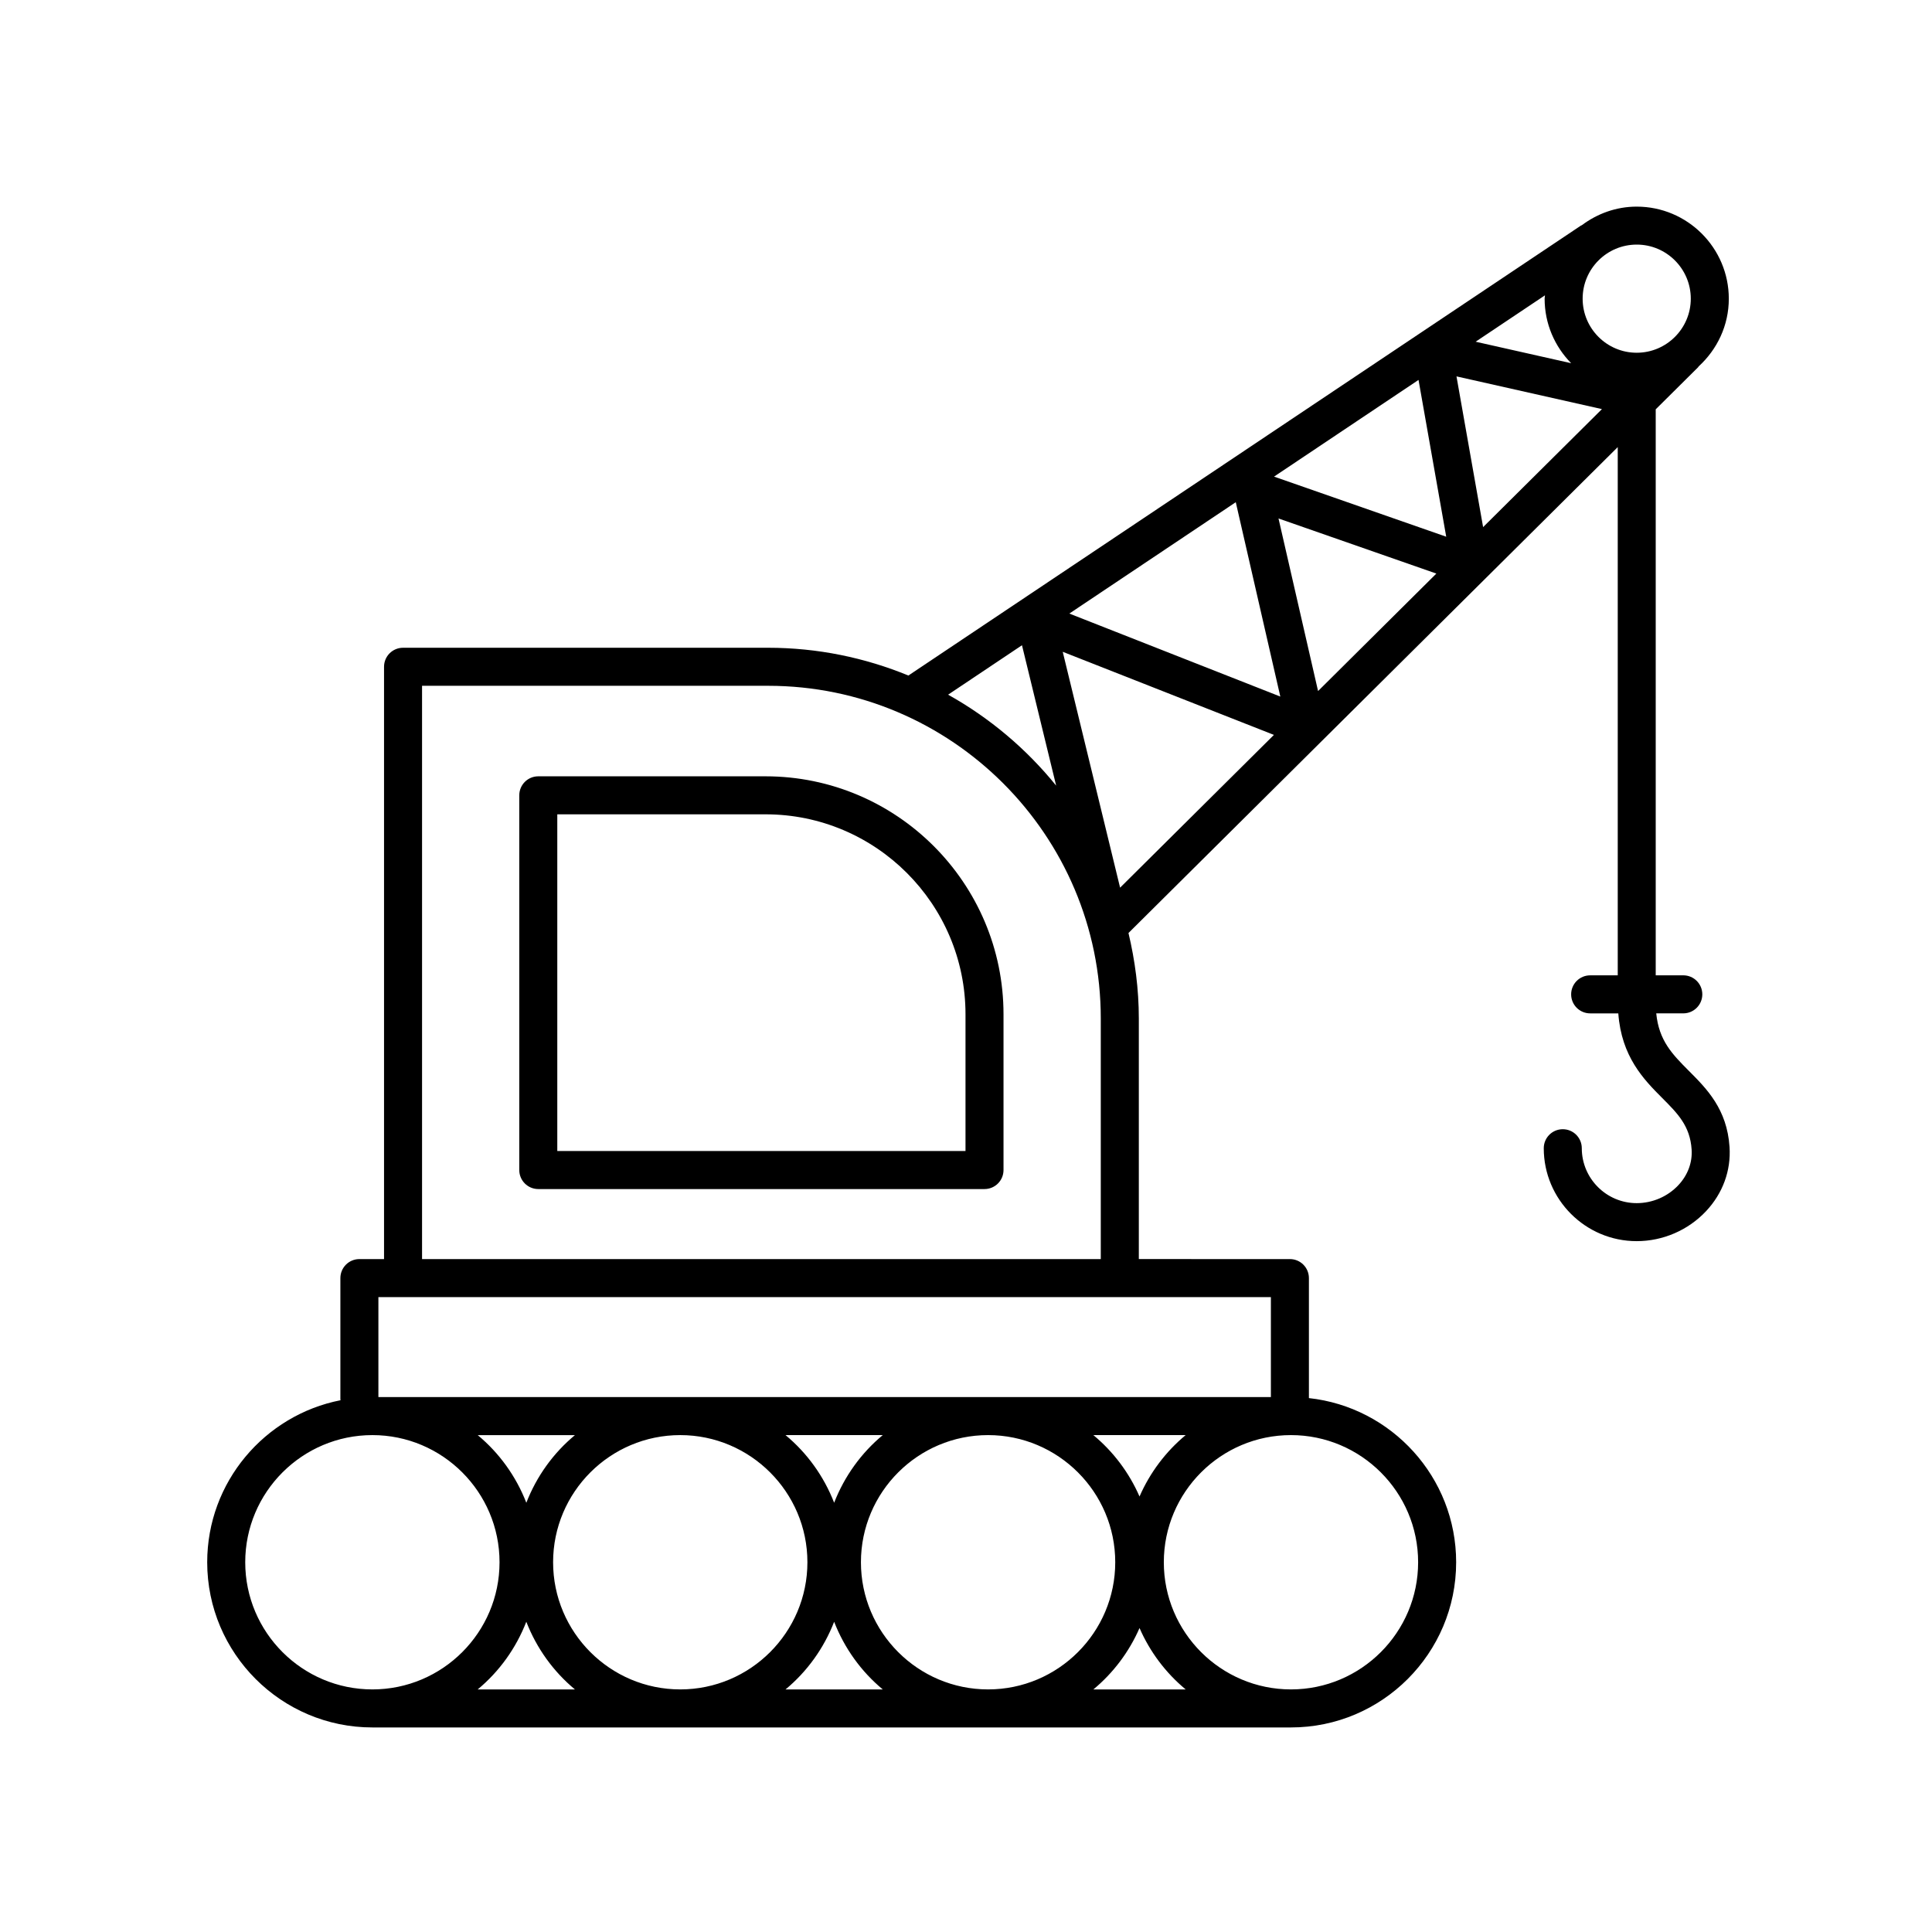 <?xml version="1.0" encoding="UTF-8"?>
<!-- The Best Svg Icon site in the world: iconSvg.co, Visit us! https://iconsvg.co -->
<svg fill="#000000" width="800px" height="800px" version="1.1" viewBox="144 144 512 512" xmlns="http://www.w3.org/2000/svg">
 <g>
  <path d="m346.88 349.73h-60.227c-2.785 0-5.039 2.254-5.039 5.039v99.305c0 2.785 2.254 5.039 5.039 5.039h118.25c2.785 0 5.039-2.254 5.039-5.039v-41.277c0-34.773-28.293-63.066-63.066-63.066zm52.988 99.305h-108.18v-89.23h55.188c29.223 0 52.992 23.77 52.992 52.992z"/>
  <path d="m582.91 412.55h7.18c2.785 0 5.039-2.254 5.039-5.039 0-2.785-2.254-5.039-5.039-5.039l-7.309 0.004v-150l11.23-11.148c0.07-0.07 0.09-0.16 0.156-0.23 4.871-4.465 7.984-10.816 7.984-17.93 0-13.461-10.953-24.41-24.41-24.41-5.465 0-10.469 1.875-14.539 4.922-0.074 0.047-0.168 0.051-0.242 0.102l-178.23 119.24c-11.48-4.715-24.023-7.359-37.188-7.359h-96.73c-2.785 0-5.039 2.254-5.039 5.039v156.97h-6.531c-2.785 0-5.039 2.254-5.039 5.039v32.113c0 0.09 0.047 0.168 0.051 0.25-20.113 3.945-35.344 21.688-35.344 42.941 0 24.137 19.637 43.777 43.777 43.777h243.43c24.137 0 43.777-19.637 43.777-43.777 0-22.531-17.113-41.121-39.02-43.504v-31.801c0-2.785-2.254-5.039-5.039-5.039l-40.035-0.004v-63.75c0-7.809-1.012-15.371-2.742-22.66l129.66-128.77v139.99h-7.309c-2.785 0-5.039 2.254-5.039 5.039 0 2.785 2.254 5.039 5.039 5.039h7.457c0.832 11.453 6.723 17.504 11.582 22.371 4.152 4.16 7.438 7.453 7.848 13.707 0.23 3.426-1.012 6.777-3.496 9.43-2.84 3.043-6.879 4.781-11.059 4.781-8.02 0-14.551-6.531-14.551-14.551 0-2.785-2.254-5.039-5.039-5.039s-5.039 2.254-5.039 5.039c0 13.578 11.043 24.625 24.625 24.625 6.961 0 13.672-2.906 18.414-7.977 4.414-4.715 6.609-10.746 6.195-16.984-0.664-10.027-6.031-15.41-10.77-20.156-4.398-4.406-7.949-8.02-8.656-15.25zm-45.871-128.86-7.055-39.945 38.547 8.672zm-43.738 43.445-10.484-45.734 41.832 14.602zm-52.465 52.105-15.203-62.508 55.969 22.023zm30.656-102.15 11.805 51.508-55.914-21.996zm48.43-32.406 7.34 41.551-45.629-15.926zm15.133-10.125 18.375-12.293c-0.012 0.301-0.09 0.586-0.09 0.891 0 6.66 2.695 12.691 7.031 17.098zm57.02-11.406c0 7.898-6.43 14.328-14.332 14.328-7.906 0-14.328-6.422-14.328-14.328s6.422-14.332 14.328-14.332c7.906-0.004 14.332 6.43 14.332 14.332zm-177.24 91.844 9.055 37.203c-7.894-9.75-17.609-17.949-28.633-24.102zm31.148 225.59c-2.766-6.34-6.973-11.91-12.234-16.27h24.461c-5.254 4.359-9.457 9.934-12.227 16.27zm-6.434 17.426c0 18.582-15.121 33.699-33.699 33.699-18.582 0-33.695-15.121-33.695-33.699 0-18.582 15.113-33.695 33.695-33.695 18.582 0.004 33.699 15.117 33.699 33.695zm-74.492-15.77c-2.727-7.023-7.18-13.195-12.887-17.926h25.77c-5.703 4.734-10.156 10.906-12.883 17.926zm-7.086 15.77c0 18.582-15.121 33.699-33.699 33.699-18.582 0-33.695-15.121-33.695-33.699 0-18.582 15.113-33.695 33.695-33.695 18.578 0.004 33.699 15.117 33.699 33.695zm-74.488-15.762c-2.727-7.027-7.18-13.199-12.887-17.93h25.77c-5.711 4.734-10.16 10.902-12.883 17.93zm-74.496 15.762c0-18.582 15.121-33.695 33.699-33.695 18.582 0 33.695 15.113 33.695 33.695s-15.113 33.699-33.695 33.699c-18.578 0.004-33.699-15.113-33.699-33.699zm61.602 33.707c5.707-4.734 10.16-10.906 12.887-17.938 2.727 7.027 7.18 13.199 12.887 17.938zm81.582 0c5.707-4.734 10.16-10.902 12.887-17.93 2.727 7.027 7.18 13.195 12.887 17.93zm81.582 0c5.262-4.363 9.465-9.93 12.234-16.273 2.766 6.344 6.973 11.914 12.234 16.273zm86.066-33.707c0 18.582-15.121 33.699-33.699 33.699-18.582 0-33.695-15.121-33.695-33.699 0-18.582 15.113-33.695 33.695-33.695 18.578 0.004 33.699 15.117 33.699 33.695zm-39.02-43.77h-236.52v-26.496h236.52zm-224.95-36.57v-151.93h91.699c48.617 0 88.172 39.559 88.172 88.176v63.758z"/>
 </g>
</svg>